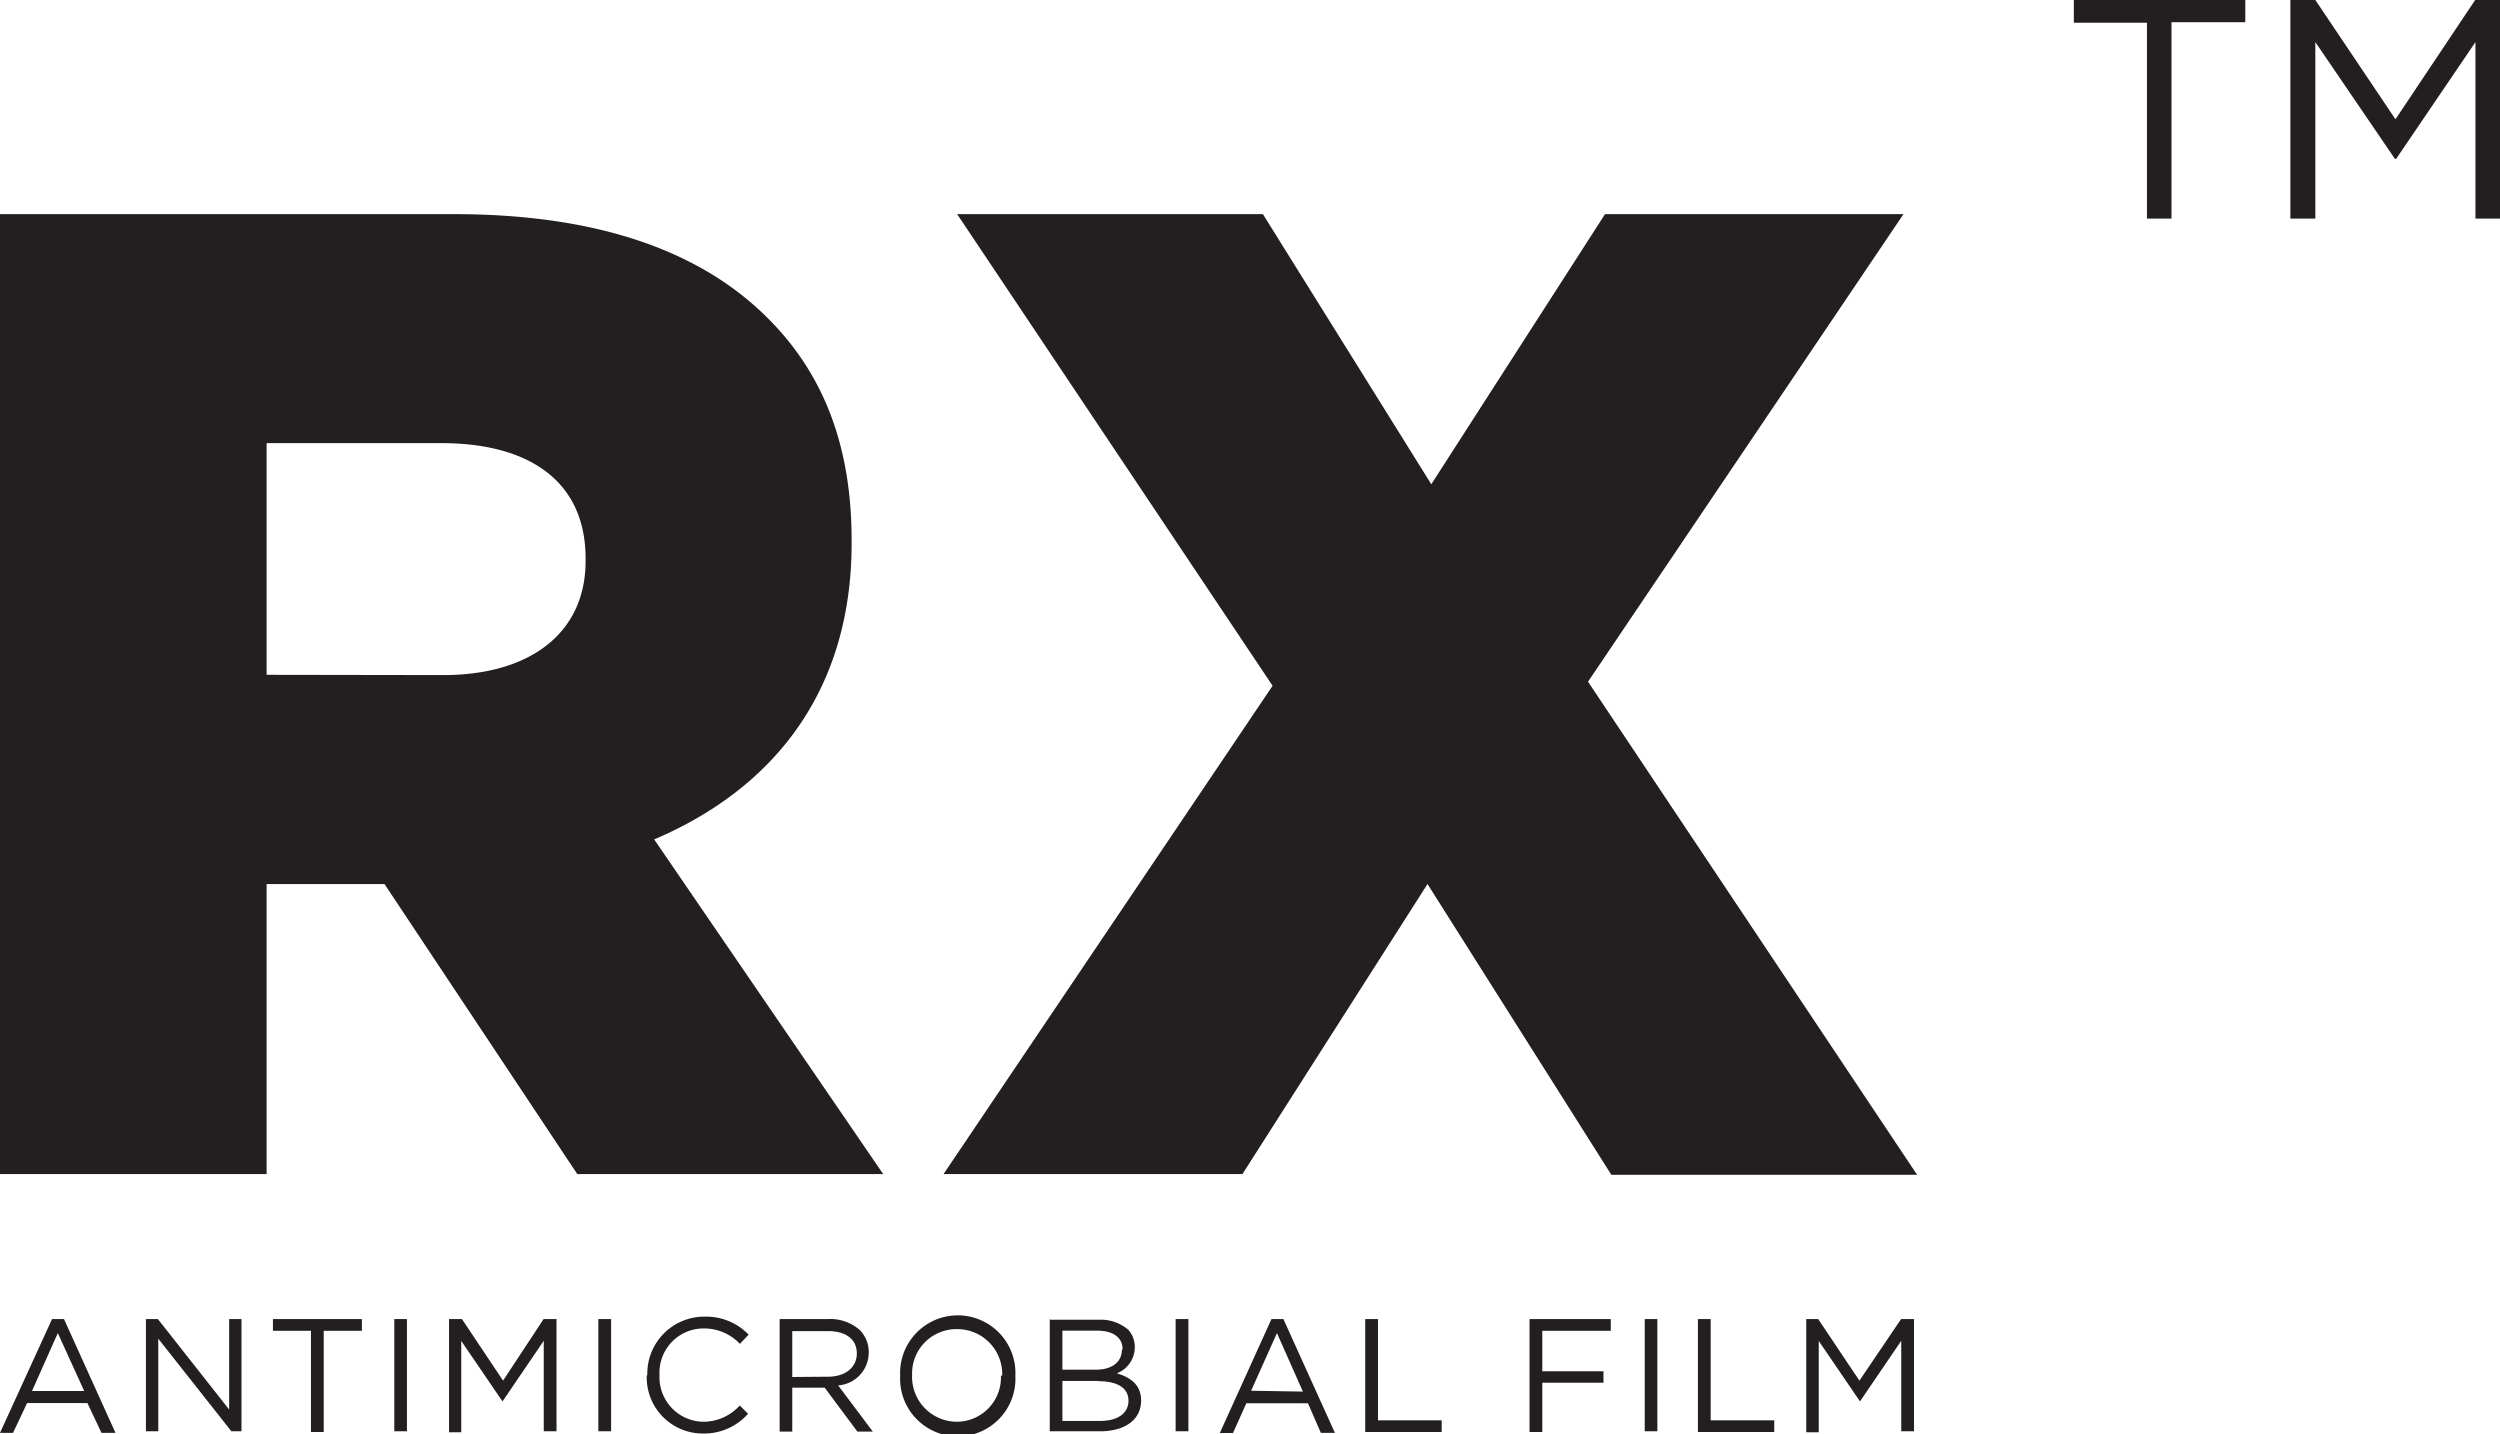 <?xml version="1.0" encoding="UTF-8"?> <svg xmlns="http://www.w3.org/2000/svg" viewBox="0 0 178.16 102.21"><defs><style>.cls-1{fill:#231f20;}</style></defs><g id="Layer_2" data-name="Layer 2"><g id="Layer_1-2" data-name="Layer 1"><path class="cls-1" d="M0,83.67H19V63h8.4L41.14,83.67h21.8L46.62,59.82c8.5-3.62,14.07-10.56,14.07-21.11v-.2c0-6.74-2-11.92-6.06-15.92C50,18,42.81,15.26,32.35,15.26H0V83.67ZM19,48.09V31.58H31.47c6.25,0,10.26,2.73,10.26,8.21V40c0,5-3.81,8.11-10.16,8.11Zm95.38-32.83L102,34.51,90,15.26H68.21L90.69,48.87,67.24,83.67h21.3L101.73,63l13.1,20.72h21.79L113.17,48.58l22.48-33.32ZM3.71,94h.85l3.67,8.11h-1l-1-2.12H1.93l-1,2.12H0L3.71,94ZM6,99.13,4.12,95,2.28,99.13ZM10.4,94h.85l5.08,6.45V94h.88v8h-.72l-5.21-6.6v6.6H10.4V94Zm11.76.84H19.45V94h6.34v.84H23.07v7.21h-.91V94.86ZM28.1,94H29v8H28.1V94ZM32,94h.92l2.93,4.39L38.74,94h.92v8h-.91V95.55l-2.94,4.32h0l-2.94-4.31v6.51H32V94Zm10.64,0h.91v8h-.91V94Zm3.49,4v0a4.06,4.06,0,0,1,4.08-4.17,4.2,4.2,0,0,1,3.14,1.28l-.62.66a3.52,3.52,0,0,0-2.54-1.1A3.15,3.15,0,0,0,47,98v0a3.17,3.17,0,0,0,3.11,3.32,3.51,3.51,0,0,0,2.61-1.16l.59.59a4.19,4.19,0,0,1-3.22,1.41,4,4,0,0,1-4-4.14Zm9.48-4H59a3.19,3.19,0,0,1,2.29.8,2.24,2.24,0,0,1,.62,1.59v0a2.35,2.35,0,0,1-2.18,2.34l2.47,3.29H61.1l-2.33-3.13H56.46v3.13h-.9V94Zm3.38,4.11c1.21,0,2.07-.62,2.07-1.66v0c0-1-.76-1.59-2.06-1.59H56.46v3.27Zm5.16-.06v0a4.11,4.11,0,1,1,8.21,0v0a4.11,4.11,0,1,1-8.21,0Zm7.27,0v0a3.2,3.2,0,0,0-3.18-3.33A3.16,3.16,0,0,0,65,98v0a3.2,3.2,0,0,0,3.18,3.32,3.16,3.16,0,0,0,3.15-3.3Zm3.44-4h3.43a3,3,0,0,1,2.11.71A1.81,1.81,0,0,1,80.87,96v0a2,2,0,0,1-1.28,1.87c1,.29,1.73.84,1.73,1.94v0c0,1.38-1.17,2.19-2.93,2.19H74.81V94ZM80,96.15c0-.8-.64-1.32-1.79-1.32H75.71v2.78h2.38c1.1,0,1.86-.5,1.86-1.44v0Zm-1.7,2.26H75.71v2.85h2.71c1.22,0,2-.54,2-1.44v0c0-.88-.74-1.39-2.15-1.39ZM83.78,94h.91v8h-.91V94ZM90.61,94h.85l3.67,8.11h-1L93.21,100H88.82l-.95,2.12h-.94L90.61,94Zm2.24,5.17L91,95l-1.84,4.11ZM97.29,94h.91v7.22h4.54v.83H97.29V94ZM109,94h5.79v.84h-4.88v2.88h4.36v.82h-4.36v3.51H109V94Zm8.21,0h.9v8h-.9V94ZM121,94h.91v7.22h4.53v.83H121V94Zm7.65,0h.92l2.94,4.39L135.48,94h.92v8h-.91V95.55l-2.94,4.32h0l-2.94-4.31v6.51h-.89V94ZM153,15.58h1.75v-14h5.26V0H147.79V1.62H153v14Zm10.21,0H165V3l5.67,8.32h.09L176.41,3V15.58h1.75V0h-1.77l-5.68,8.5L165,0h-1.78V15.58Z"></path></g></g></svg> 